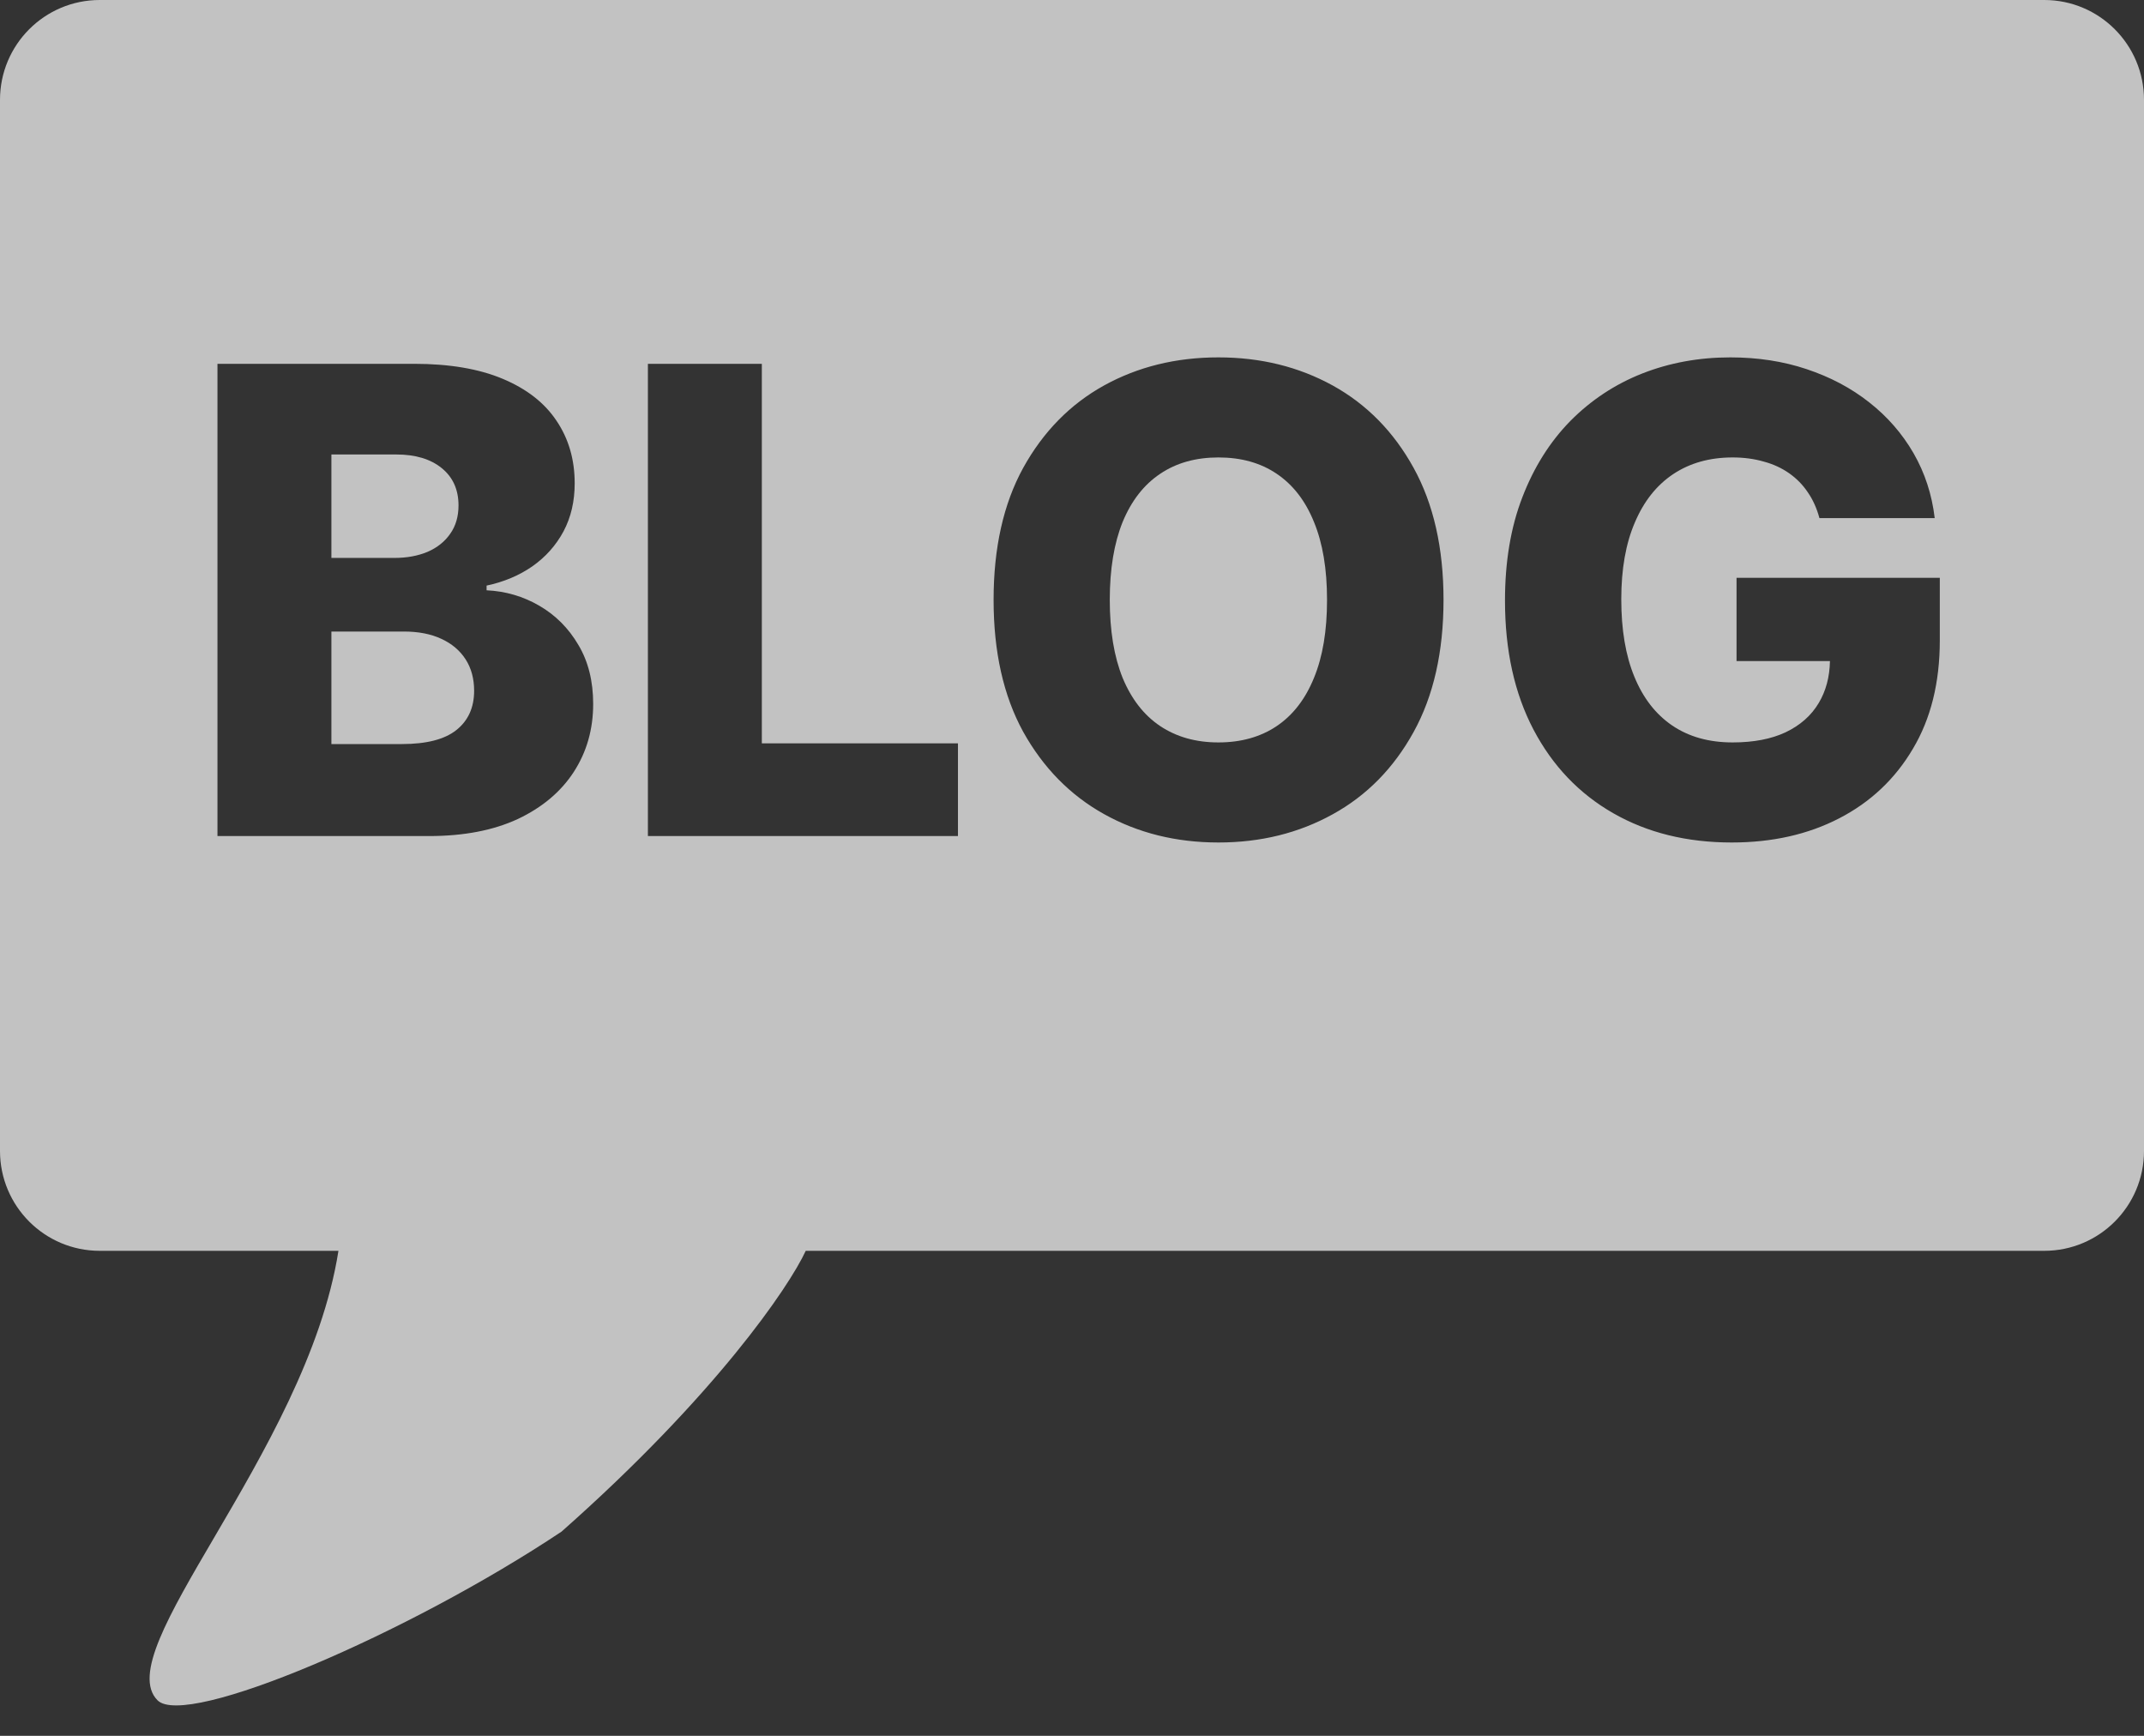<svg width="21" height="17" viewBox="0 0 21 17" fill="none" xmlns="http://www.w3.org/2000/svg">
<rect x="0" y="0" width="21" height="17" fill="#333333" stroke="none"/>
<g opacity="0.7">
<path d="M3.246 7.287H3.936C4.178 7.287 4.356 7.241 4.471 7.149C4.586 7.057 4.644 6.929 4.644 6.765C4.644 6.646 4.616 6.544 4.561 6.458C4.505 6.371 4.426 6.304 4.324 6.257C4.222 6.209 4.099 6.185 3.956 6.185H3.246V7.287Z" fill="white"/>
<path d="M3.246 5.464H3.864C3.986 5.464 4.094 5.444 4.189 5.404C4.283 5.363 4.357 5.304 4.41 5.227C4.464 5.151 4.491 5.058 4.491 4.95C4.491 4.795 4.436 4.673 4.326 4.584C4.216 4.495 4.068 4.451 3.882 4.451H3.246V5.464Z" fill="white"/>
<path d="M12.998 5.875C12.998 5.574 12.956 5.32 12.87 5.112C12.786 4.904 12.664 4.747 12.505 4.64C12.347 4.533 12.157 4.48 11.934 4.48C11.713 4.48 11.523 4.533 11.364 4.64C11.204 4.747 11.082 4.904 10.996 5.112C10.912 5.32 10.87 5.574 10.87 5.875C10.87 6.177 10.912 6.431 10.996 6.639C11.082 6.846 11.204 7.004 11.364 7.111C11.523 7.217 11.713 7.271 11.934 7.271C12.157 7.271 12.347 7.217 12.505 7.111C12.664 7.004 12.786 6.846 12.87 6.639C12.956 6.431 12.998 6.177 12.998 5.875Z" fill="white"/>
<path fill-rule="evenodd" clip-rule="evenodd" d="M0 0.978C0 0.438 0.437 0 0.977 0H20.023C20.563 0 21 0.438 21 0.978V11.272C21 11.812 20.563 12.25 20.023 12.25H7.892C7.729 12.602 7.01 13.665 5.5 15C4 16 1.822 16.931 1.543 16.652C1.304 16.412 1.651 15.82 2.103 15.049C2.573 14.246 3.158 13.248 3.315 12.25H0.977C0.437 12.25 0 11.812 0 11.272V0.978ZM2.13 8.188V3.563H4.056C4.401 3.563 4.691 3.612 4.924 3.71C5.158 3.808 5.334 3.945 5.451 4.121C5.57 4.297 5.629 4.501 5.629 4.733C5.629 4.909 5.593 5.066 5.519 5.205C5.445 5.342 5.344 5.455 5.215 5.546C5.085 5.636 4.936 5.699 4.766 5.735V5.781C4.952 5.79 5.124 5.84 5.282 5.932C5.441 6.024 5.569 6.152 5.665 6.316C5.762 6.478 5.81 6.671 5.81 6.894C5.81 7.142 5.747 7.364 5.62 7.56C5.494 7.754 5.311 7.908 5.072 8.021C4.833 8.132 4.543 8.188 4.202 8.188H2.13ZM6.346 8.188V3.563H7.462V7.28H9.383V8.188H6.346ZM14.139 5.875C14.139 6.384 14.041 6.816 13.846 7.169C13.651 7.523 13.386 7.792 13.053 7.975C12.72 8.159 12.348 8.251 11.934 8.251C11.519 8.251 11.146 8.158 10.814 7.973C10.482 7.788 10.218 7.519 10.022 7.167C9.828 6.813 9.732 6.383 9.732 5.875C9.732 5.367 9.828 4.935 10.022 4.582C10.218 4.228 10.482 3.959 10.814 3.775C11.146 3.592 11.519 3.5 11.934 3.5C12.348 3.5 12.72 3.592 13.053 3.775C13.386 3.959 13.651 4.228 13.846 4.582C14.041 4.935 14.139 5.367 14.139 5.875ZM17.821 5.074C17.795 4.979 17.758 4.895 17.708 4.823C17.659 4.749 17.598 4.687 17.526 4.636C17.453 4.585 17.371 4.546 17.277 4.521C17.184 4.494 17.082 4.48 16.971 4.48C16.747 4.48 16.553 4.534 16.389 4.643C16.227 4.751 16.101 4.909 16.013 5.117C15.924 5.323 15.88 5.574 15.88 5.869C15.88 6.165 15.922 6.418 16.008 6.627C16.094 6.837 16.218 6.996 16.38 7.106C16.543 7.216 16.739 7.271 16.971 7.271C17.175 7.271 17.348 7.238 17.489 7.172C17.632 7.104 17.741 7.008 17.814 6.885C17.884 6.768 17.921 6.631 17.924 6.474H17.009V5.659H19V6.271C19 6.685 18.912 7.039 18.736 7.334C18.562 7.629 18.321 7.856 18.015 8.014C17.71 8.172 17.359 8.251 16.962 8.251C16.521 8.251 16.134 8.155 15.801 7.964C15.467 7.773 15.207 7.5 15.021 7.147C14.834 6.791 14.741 6.37 14.741 5.882C14.741 5.503 14.797 5.166 14.91 4.873C15.023 4.578 15.18 4.328 15.381 4.123C15.584 3.918 15.819 3.763 16.085 3.658C16.352 3.553 16.64 3.5 16.948 3.5C17.216 3.5 17.465 3.538 17.695 3.615C17.926 3.692 18.131 3.8 18.308 3.94C18.487 4.08 18.632 4.247 18.743 4.439C18.854 4.632 18.923 4.844 18.95 5.074H17.821Z" fill="white"/>
</g>
</svg>
